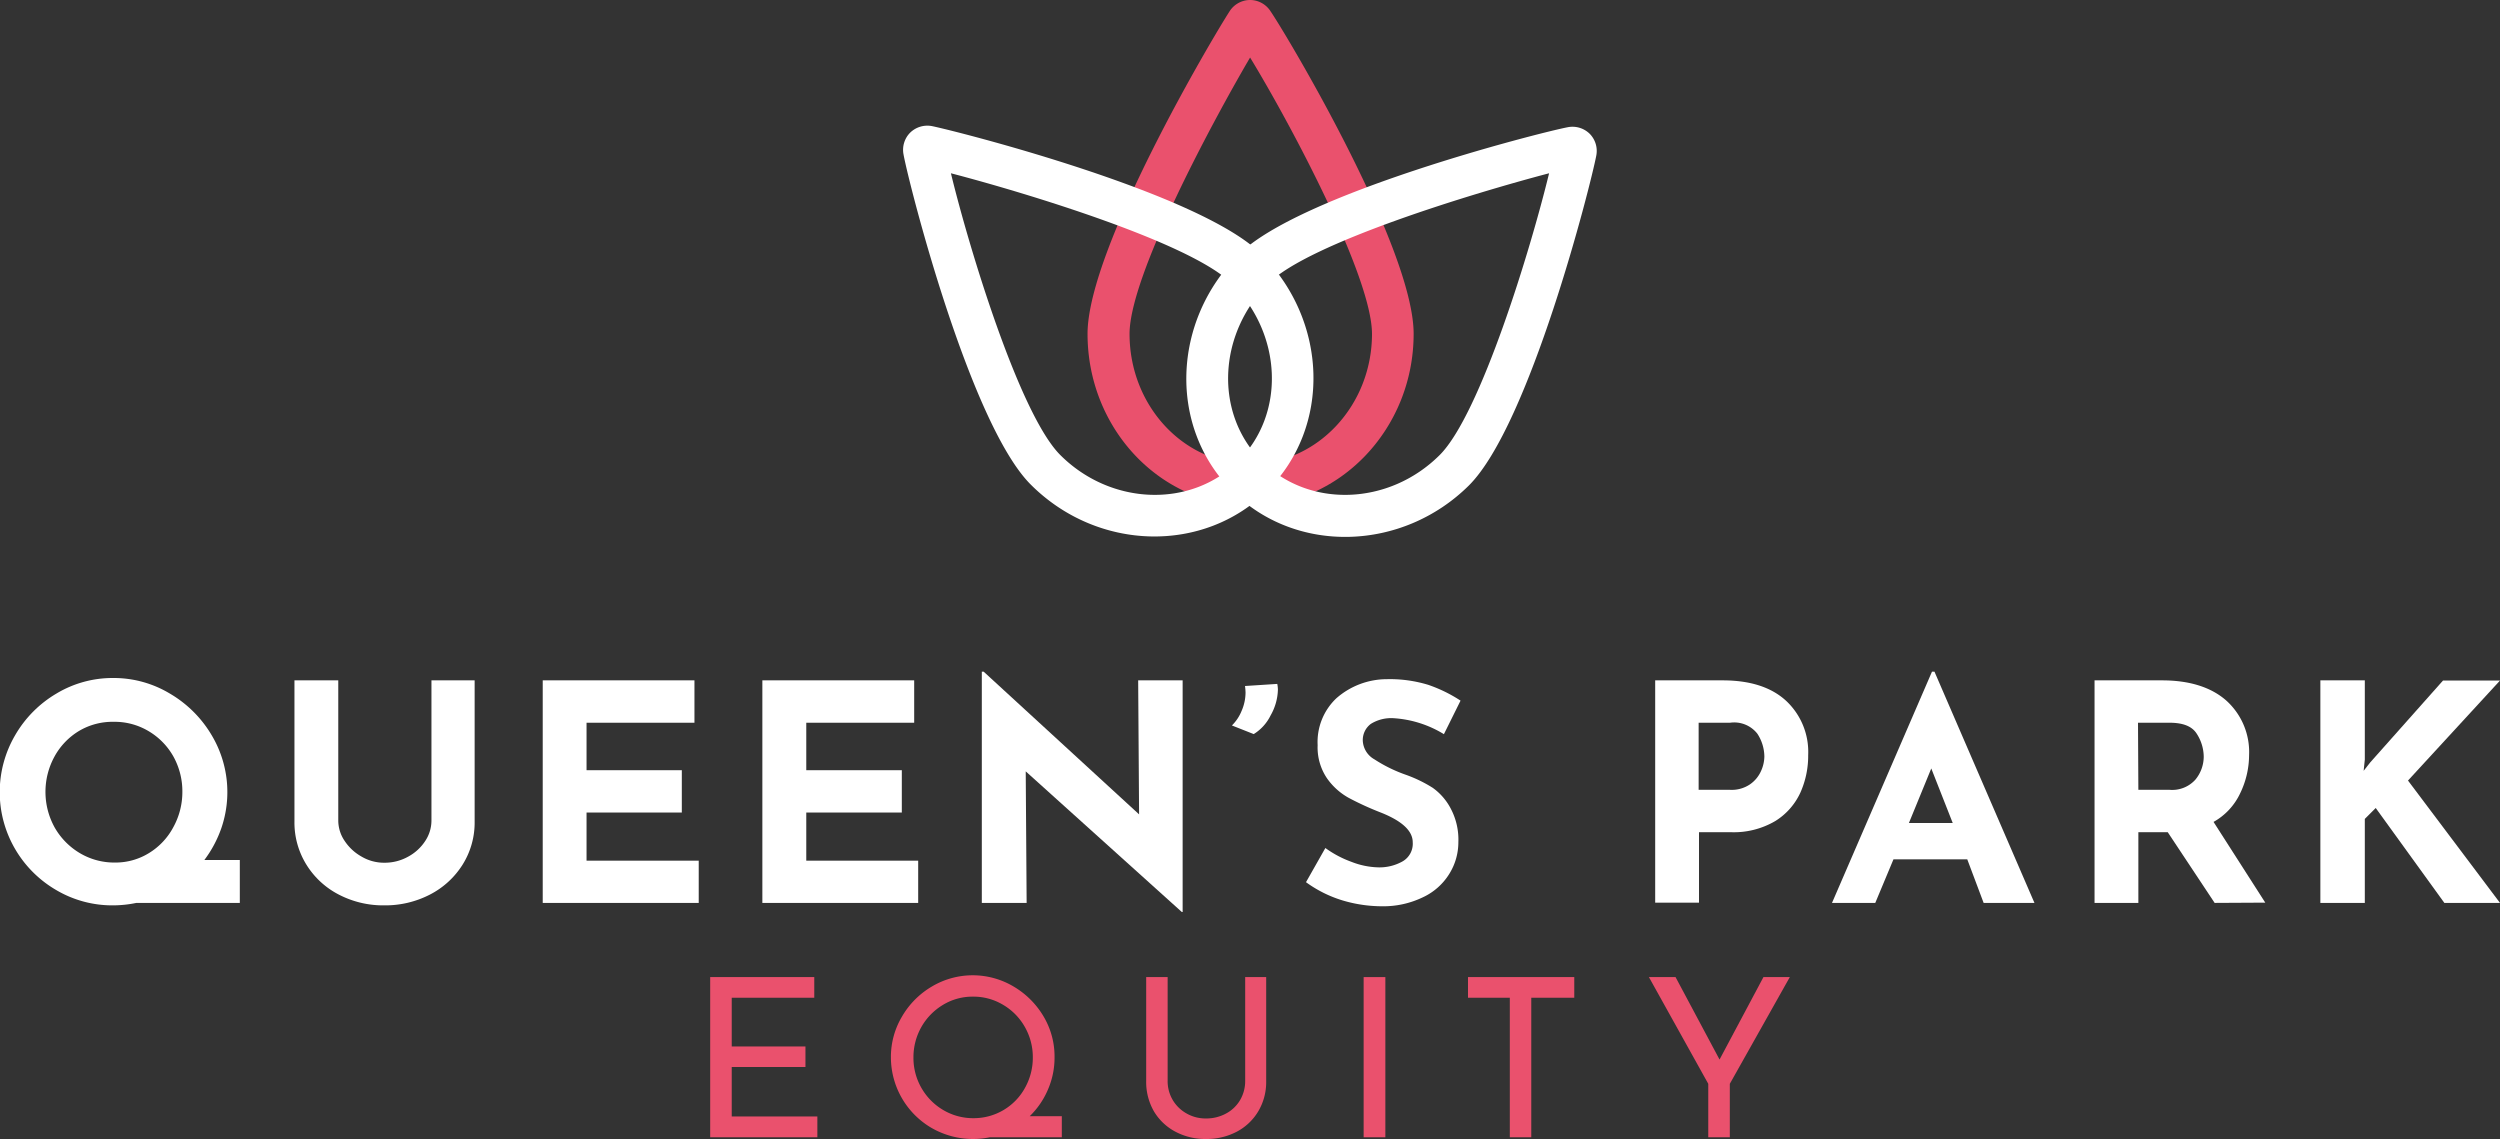 <svg id="Layer_1" data-name="Layer 1" xmlns="http://www.w3.org/2000/svg" viewBox="0 0 275 125.29"><rect x="0" y="0" width="275" height="125.29" fill="#333333" stroke="none"/><defs><style>.cls-1{fill:#fff;}.cls-2{fill:#ea516d;}</style></defs><path class="cls-1" d="M26.38,99.32H15a12.81,12.81,0,0,1-2.56.27,12.13,12.13,0,0,1-6.25-1.68,12.51,12.51,0,0,1-4.54-4.54,12.41,12.41,0,0,1,0-12.47,12.68,12.68,0,0,1,4.56-4.61,12,12,0,0,1,6.23-1.71,12,12,0,0,1,6.24,1.71A12.92,12.92,0,0,1,23.3,80.9a12.21,12.21,0,0,1,1.05,10.19,12.86,12.86,0,0,1-1.87,3.51h3.9ZM6,91a7.72,7.72,0,0,0,2.76,2.83,7.41,7.41,0,0,0,3.88,1.05,7,7,0,0,0,3.76-1.05A7.39,7.39,0,0,0,19.06,91a8,8,0,0,0,1-3.9,7.89,7.89,0,0,0-1-3.91A7.52,7.52,0,0,0,16.3,80.4a7.27,7.27,0,0,0-3.79-1,7.21,7.21,0,0,0-3.81,1A7.46,7.46,0,0,0,6,83.21,8.09,8.09,0,0,0,6,91Z"/><path class="cls-1" d="M37.91,92.5a5.37,5.37,0,0,0,1.87,1.73,4.85,4.85,0,0,0,2.49.67,5.28,5.28,0,0,0,2.63-.67,5.15,5.15,0,0,0,1.88-1.73,4.07,4.07,0,0,0,.68-2.22V74.84h4.75V90.38a8.69,8.69,0,0,1-1.33,4.74,9.22,9.22,0,0,1-3.6,3.29,10.7,10.7,0,0,1-5,1.18,10.59,10.59,0,0,1-5-1.18,9.07,9.07,0,0,1-3.57-3.29,8.77,8.77,0,0,1-1.32-4.74V74.84h4.82V90.28A4,4,0,0,0,37.91,92.5Z"/><path class="cls-1" d="M76.39,74.84V79.5H64.52v5.22H75v4.66H64.52v5.29H76.86v4.65H59.7V74.84Z"/><path class="cls-1" d="M100.56,74.84V79.5H88.69v5.22H99.2v4.66H88.69v5.29H101v4.65H83.86V74.84Z"/><path class="cls-1" d="M130.09,74.84v25.48H130L112.83,84.85l.1,14.47H108V73.88h.2l17.1,15.7-.1-14.74Z"/><path class="cls-1" d="M135.51,79.8a4.72,4.72,0,0,0,1.07-1.61,5.1,5.1,0,0,0,.43-2,6.17,6.17,0,0,0-.06-.73l3.55-.23a3.6,3.6,0,0,1,.07.63,6,6,0,0,1-.8,2.83,5,5,0,0,1-1.86,2.06Z"/><path class="cls-1" d="M153.27,79a4.23,4.23,0,0,0-2.48.63,2.21,2.21,0,0,0-.88,1.9,2.48,2.48,0,0,0,1.28,2,15.9,15.9,0,0,0,3.41,1.68,14.84,14.84,0,0,1,3,1.45A6.49,6.49,0,0,1,159.61,89a7.26,7.26,0,0,1,.81,3.62,6.57,6.57,0,0,1-1,3.51,6.75,6.75,0,0,1-2.88,2.56,10,10,0,0,1-4.52,1,15.2,15.2,0,0,1-4.36-.65,13.45,13.45,0,0,1-4-2l2.13-3.76a11.5,11.5,0,0,0,2.89,1.53,8.59,8.59,0,0,0,2.93.6,5.17,5.17,0,0,0,2.66-.65,2.24,2.24,0,0,0,1.13-2.11q0-1.89-3.56-3.29a32.44,32.44,0,0,1-3.49-1.6,7.15,7.15,0,0,1-2.41-2.19,6.05,6.05,0,0,1-1-3.6A6.62,6.62,0,0,1,147,76.81a8.43,8.43,0,0,1,5.54-2.1,14.47,14.47,0,0,1,4.56.62,15.83,15.83,0,0,1,3.56,1.74l-1.83,3.69A12,12,0,0,0,153.27,79Z"/><path class="cls-1" d="M196.44,77.06a7.69,7.69,0,0,1,2.46,6,9.92,9.92,0,0,1-.85,4.11,7.23,7.23,0,0,1-2.76,3.14,9,9,0,0,1-4.94,1.23h-3.46v7.75h-4.82V74.84h7.42Q194,74.84,196.44,77.06Zm-3.93,9.21a3.51,3.51,0,0,0,1.2-1.45,4,4,0,0,0,.37-1.6,4.67,4.67,0,0,0-.77-2.51,3.23,3.23,0,0,0-3-1.21h-3.46v7.38h3.43A3.58,3.58,0,0,0,192.51,86.27Z"/><path class="cls-1" d="M216.4,94.53h-8.12l-2,4.79h-4.76l11-25.44h.27l11,25.44h-5.59Zm-1.6-4-2.36-6-2.46,6Z"/><path class="cls-1" d="M243.61,99.32l-5.16-7.78h-3.23v7.78H230.4V74.84h7.42c3,0,5.39.74,7.07,2.22a7.62,7.62,0,0,1,2.51,6,9.71,9.71,0,0,1-1,4.24,7,7,0,0,1-2.91,3.11l5.69,8.88Zm-8.39-12.44h3.43a3.42,3.42,0,0,0,2.86-1.14,4,4,0,0,0,.9-2.48,4.72,4.72,0,0,0-.77-2.55c-.51-.81-1.49-1.21-3-1.21h-3.46Z"/><path class="cls-1" d="M260,84.79l.73-.93,8-9H275l-10.12,11L275,99.32h-6.12l-7.55-10.44-1.2,1.2v9.24h-4.89V74.84h4.89v8.72Z"/><path class="cls-2" d="M89.57,107.48v2.27H80.49v5.36H88.6v2.26H80.49v5.44h9.42v2.29H78.12V107.48Z"/><path class="cls-2" d="M116.8,125.1h-7.92a9.13,9.13,0,0,1-6.36-1A9,9,0,0,1,98,116.3a8.69,8.69,0,0,1,1.22-4.48,9.18,9.18,0,0,1,3.28-3.3,8.79,8.79,0,0,1,9,0,9.32,9.32,0,0,1,3.3,3.3A8.61,8.61,0,0,1,116,116.3a8.79,8.79,0,0,1-.73,3.56,8.94,8.94,0,0,1-2,2.92h3.53Zm-15.45-5.44a6.61,6.61,0,0,0,2.4,2.44,6.45,6.45,0,0,0,3.33.9,6.42,6.42,0,0,0,5.66-3.32,6.81,6.81,0,0,0,.87-3.38,6.7,6.7,0,0,0-.88-3.34,6.56,6.56,0,0,0-2.39-2.43,6.33,6.33,0,0,0-3.31-.9,6.25,6.25,0,0,0-3.31.91,6.66,6.66,0,0,0-2.38,2.45,6.73,6.73,0,0,0-.86,3.34A6.62,6.62,0,0,0,101.35,119.66Z"/><path class="cls-2" d="M129,121a4.07,4.07,0,0,0,1.52,1.48,4.17,4.17,0,0,0,2.13.55,4.52,4.52,0,0,0,2.21-.54,3.94,3.94,0,0,0,1.55-1.48,4.12,4.12,0,0,0,.56-2.12V107.48h2.31v11.45a6.28,6.28,0,0,1-.88,3.33,6,6,0,0,1-2.38,2.24,7.13,7.13,0,0,1-3.37.79,7,7,0,0,1-3.33-.79,6,6,0,0,1-2.38-2.24,6.45,6.45,0,0,1-.86-3.33V107.48h2.36v11.38A4.08,4.08,0,0,0,129,121Z"/><path class="cls-2" d="M152.39,107.48V125.1H150V107.48Z"/><path class="cls-2" d="M173.17,107.48v2.27h-4.73V125.1h-2.36V109.75h-4.6v-2.27Z"/><path class="cls-2" d="M196.88,107.48l-6.6,11.74v5.88h-2.37v-5.88l-6.53-11.74h2.93l4.84,9.07,4.83-9.07Z"/><path class="cls-2" d="M137.52,55.64c-9.89,0-17.89-8.49-17.89-18.92,0-9.41,13.82-32.7,15.64-35.5A2.68,2.68,0,0,1,137.5,0h0a2.68,2.68,0,0,1,2.22,1.18C141.65,4,155.5,27.29,155.5,36.72,155.5,47.15,147.41,55.64,137.52,55.64Zm0-49.33c-4.27,7.29-13.27,24.08-13.27,30.41,0,7.9,5.94,14.32,13.29,14.32s13.38-6.42,13.38-14.32C150.9,30.39,141.93,13.58,137.5,6.31Z"/><path class="cls-1" d="M135.53,54c-7-7-6.65-18.65.73-26,6.65-6.65,32.89-13.36,36.16-14a2.71,2.71,0,0,1,2.44.71l0,0a2.68,2.68,0,0,1,.73,2.41c-.63,3.32-7.32,29.6-14,36.27C154.25,60.68,142.52,61,135.53,54ZM170.4,19.06c-8.18,2.15-26.41,7.65-30.89,12.13-5.58,5.59-5.93,14.33-.73,19.53s14,4.91,19.59-.67C162.85,45.57,168.39,27.35,170.4,19.06Z"/><path class="cls-1" d="M113.38,53.3C106.71,46.63,100,20.35,99.39,17a2.68,2.68,0,0,1,.73-2.41l0,0a2.71,2.71,0,0,1,2.44-.71c3.27.69,29.51,7.4,36.16,14.05,7.38,7.38,7.72,19,.73,26S120.75,60.68,113.38,53.3Zm3.25-3.25c5.58,5.58,14.39,5.87,19.59.67s4.85-13.94-.73-19.53c-4.48-4.48-22.71-10-30.89-12.13C106.61,27.35,112.15,45.57,116.63,50.05Z"/></svg>